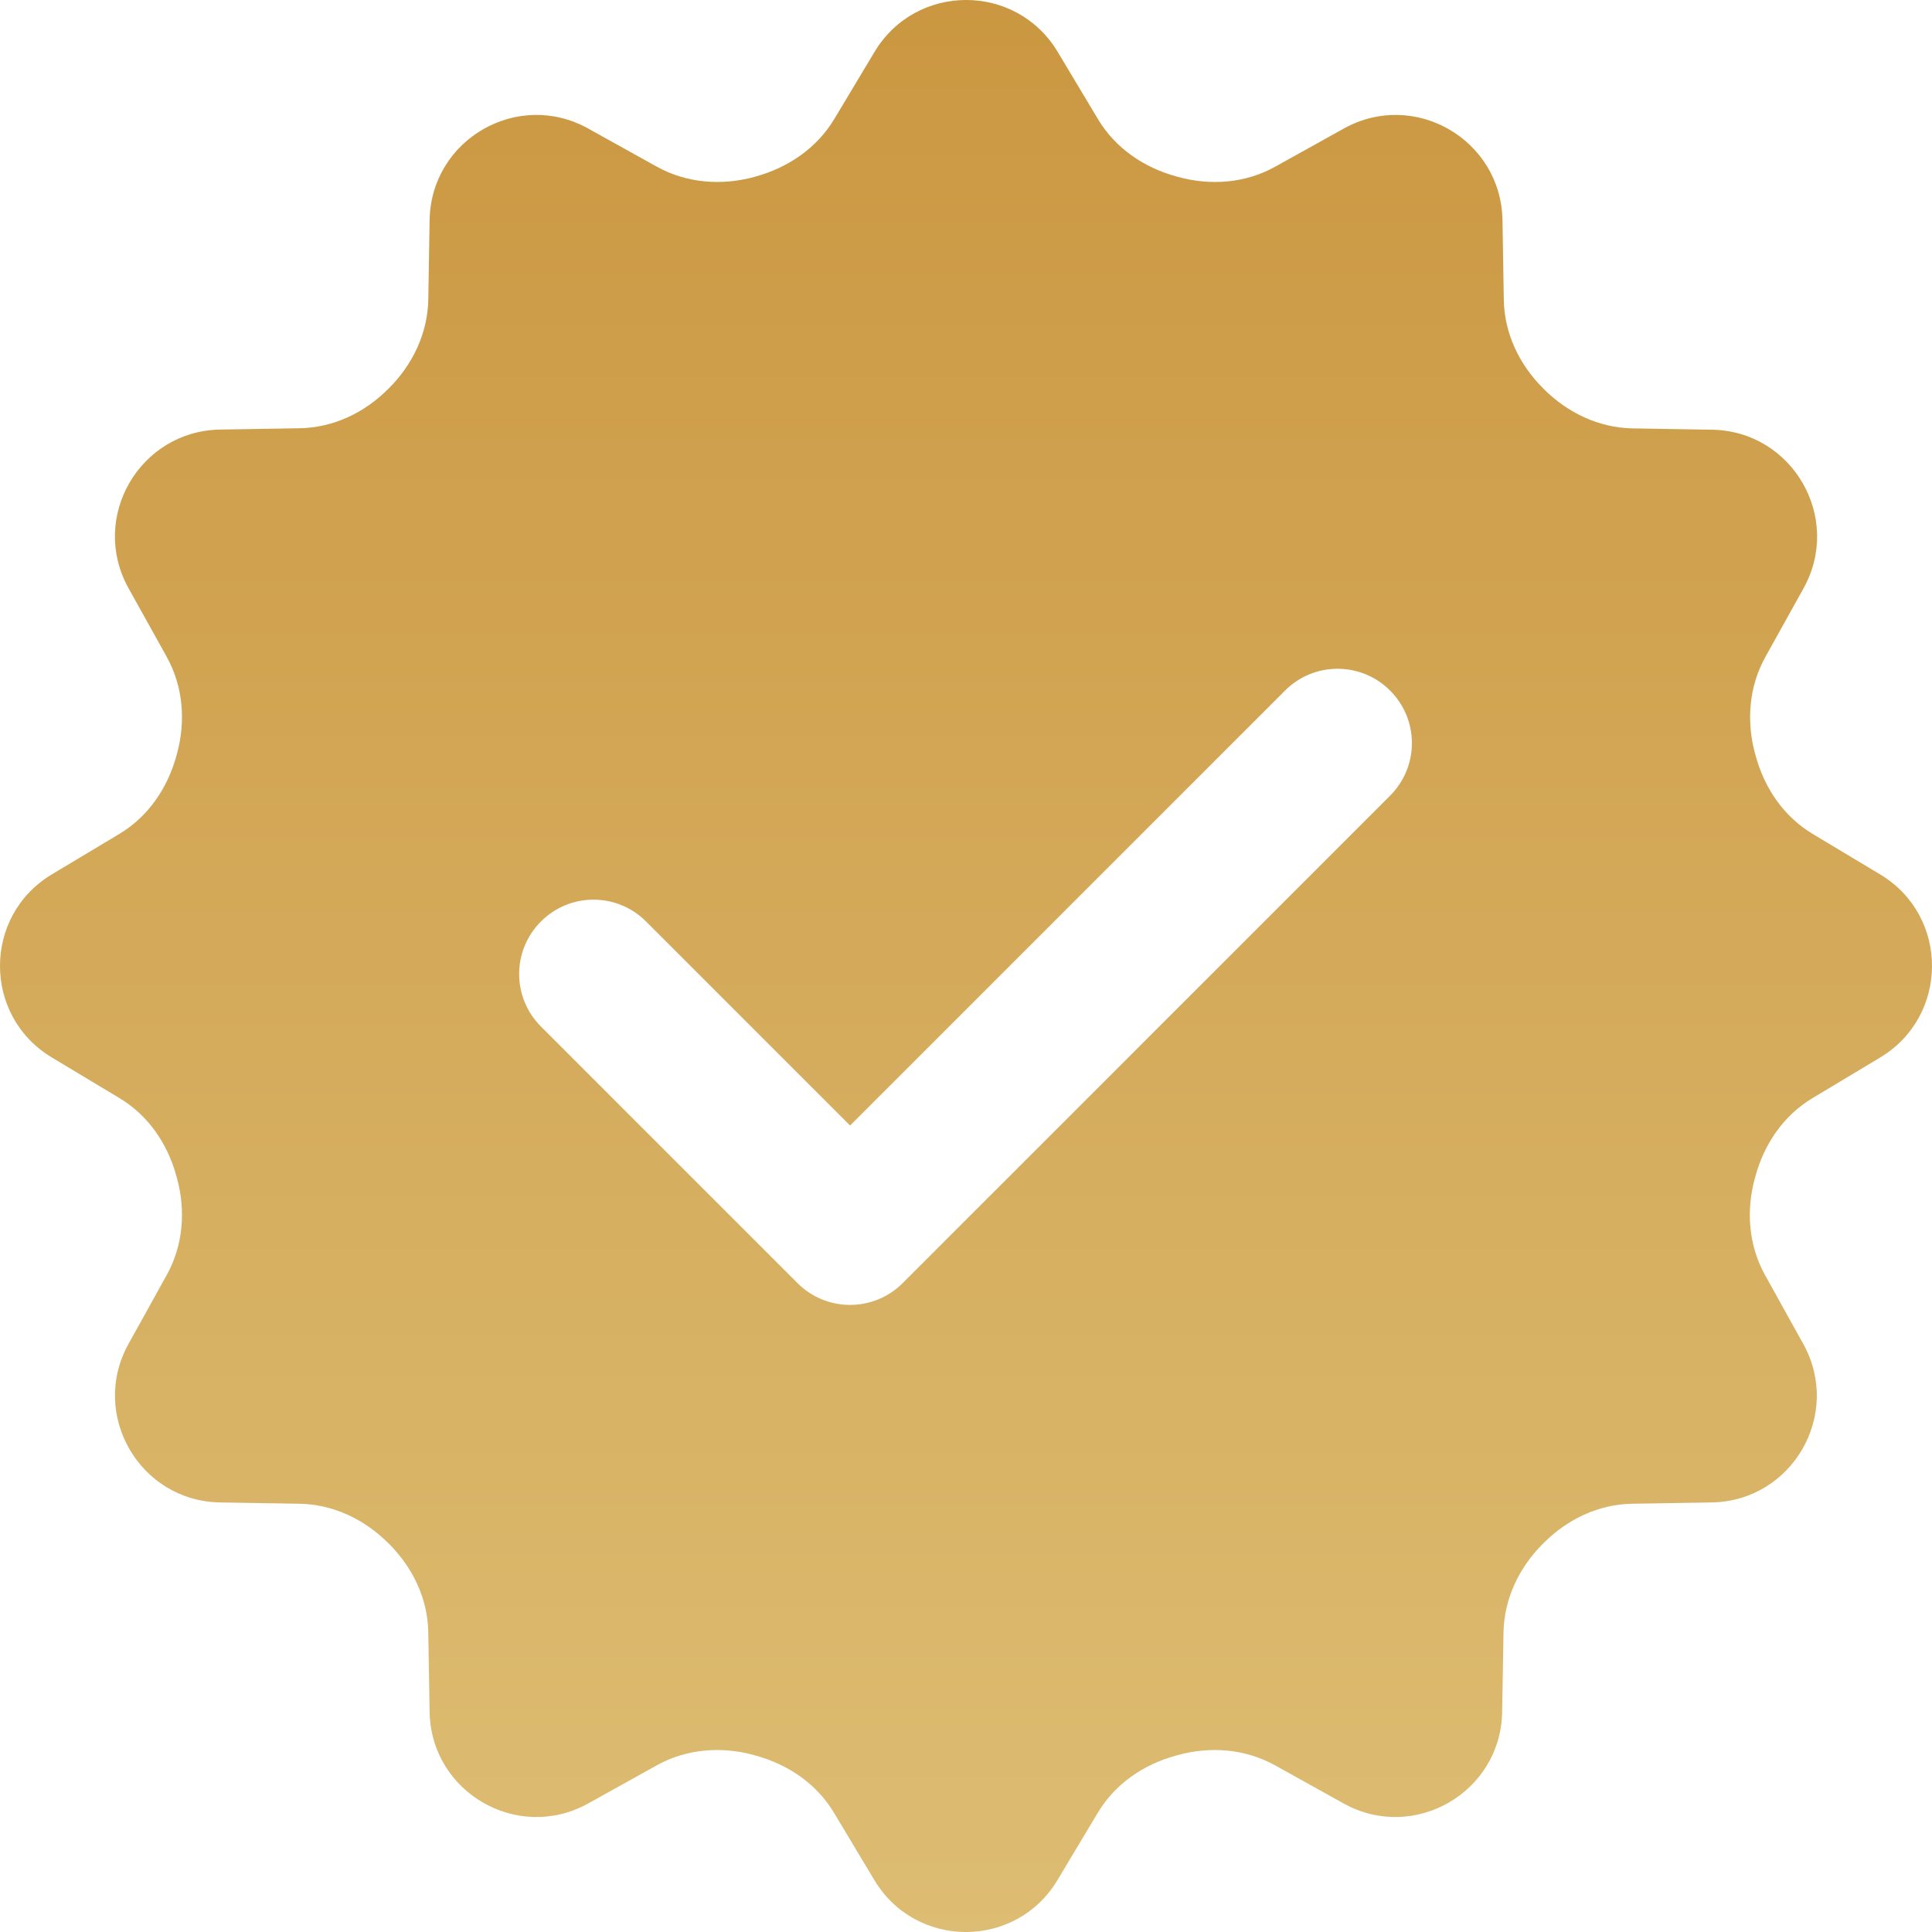 <?xml version="1.0" encoding="UTF-8"?> <svg xmlns="http://www.w3.org/2000/svg" xmlns:xlink="http://www.w3.org/1999/xlink" width="41px" height="41px" viewBox="0 0 41 41" version="1.1"><title>2639768_approval_icon</title><defs><linearGradient x1="50%" y1="0%" x2="50%" y2="100%" id="linearGradient-1"><stop stop-color="#CB9741" offset="0%"></stop><stop stop-color="#DDBD73" offset="100%"></stop></linearGradient></defs><g id="Page-1" stroke="none" stroke-width="1" fill="none" fill-rule="evenodd"><g id="Product" transform="translate(-1038, -1289)" fill="url(#linearGradient-1)" fill-rule="nonzero"><g id="Group-21" transform="translate(367, 1256)"><g id="2639768_approval_icon" transform="translate(671, 33)"><path d="M39.902,18.558 L38.469,17.698 C37.858,17.333 37.445,16.728 37.259,16.042 C37.256,16.03 37.253,16.017 37.248,16.005 C37.057,15.312 37.114,14.574 37.462,13.945 L38.275,12.483 C39.104,10.988 38.041,9.148 36.332,9.119 L34.644,9.091 C33.93,9.078 33.268,8.761 32.763,8.257 C32.758,8.252 32.752,8.246 32.747,8.241 C32.241,7.736 31.924,7.074 31.913,6.359 L31.885,4.672 C31.855,2.959 30.014,1.896 28.519,2.727 L27.057,3.54 C26.43,3.888 25.692,3.945 24.998,3.754 C24.985,3.751 24.973,3.748 24.96,3.743 C24.274,3.555 23.67,3.144 23.304,2.534 L22.445,1.1 C21.565,-0.367 19.44,-0.367 18.56,1.1 L17.704,2.527 C17.335,3.142 16.726,3.557 16.036,3.746 C16.028,3.748 16.022,3.751 16.014,3.753 C15.315,3.945 14.572,3.888 13.938,3.537 L12.481,2.727 C10.986,1.896 9.146,2.959 9.117,4.669 L9.089,6.356 C9.076,7.071 8.759,7.733 8.255,8.238 C8.25,8.242 8.244,8.249 8.239,8.253 C7.734,8.76 7.072,9.077 6.358,9.088 L4.67,9.116 C2.959,9.146 1.896,10.986 2.727,12.482 L3.54,13.943 C3.888,14.573 3.945,15.309 3.754,16.003 C3.751,16.016 3.748,16.028 3.743,16.041 C3.555,16.727 3.144,17.331 2.533,17.697 L1.1,18.556 C-0.367,19.436 -0.367,21.562 1.1,22.441 L2.533,23.302 C3.144,23.667 3.557,24.272 3.743,24.958 C3.746,24.97 3.749,24.983 3.754,24.995 C3.945,25.689 3.888,26.426 3.54,27.055 L2.727,28.52 C1.898,30.015 2.961,31.856 4.67,31.884 L6.358,31.912 C7.072,31.925 7.734,32.242 8.239,32.747 C8.244,32.751 8.25,32.758 8.255,32.762 C8.761,33.267 9.078,33.929 9.089,34.644 L9.117,36.33 C9.146,38.039 10.986,39.102 12.481,38.273 L13.943,37.46 C14.571,37.112 15.309,37.055 16.003,37.246 C16.015,37.249 16.028,37.252 16.04,37.257 C16.726,37.445 17.33,37.856 17.696,38.466 L18.556,39.9 C19.436,41.367 21.56,41.367 22.44,39.9 L23.299,38.466 C23.665,37.856 24.269,37.443 24.955,37.257 C24.968,37.254 24.98,37.251 24.993,37.246 C25.685,37.055 26.423,37.112 27.053,37.46 L28.515,38.273 C30.009,39.102 31.85,38.039 31.878,36.33 L31.907,34.644 C31.919,33.929 32.236,33.267 32.741,32.762 C32.746,32.758 32.752,32.751 32.757,32.747 C33.261,32.24 33.924,31.923 34.638,31.912 L36.325,31.884 C38.035,31.856 39.098,30.015 38.268,28.52 L37.456,27.058 C37.108,26.429 37.051,25.692 37.242,24.999 C37.245,24.986 37.248,24.973 37.253,24.961 C37.44,24.275 37.852,23.671 38.462,23.305 L39.896,22.444 C41.367,21.564 41.367,19.438 39.902,18.558 Z M29.5,16.885 L19.155,27.23 C18.859,27.527 18.458,27.692 18.04,27.692 C17.622,27.692 17.22,27.527 16.925,27.23 L11.48,21.785 C10.863,21.168 10.863,20.171 11.48,19.555 C12.096,18.938 13.093,18.938 13.71,19.555 L18.04,23.885 L27.27,14.655 C27.887,14.038 28.884,14.038 29.5,14.655 C30.117,15.271 30.117,16.268 29.5,16.885 Z" id="Shape"></path></g></g></g></g></svg> 